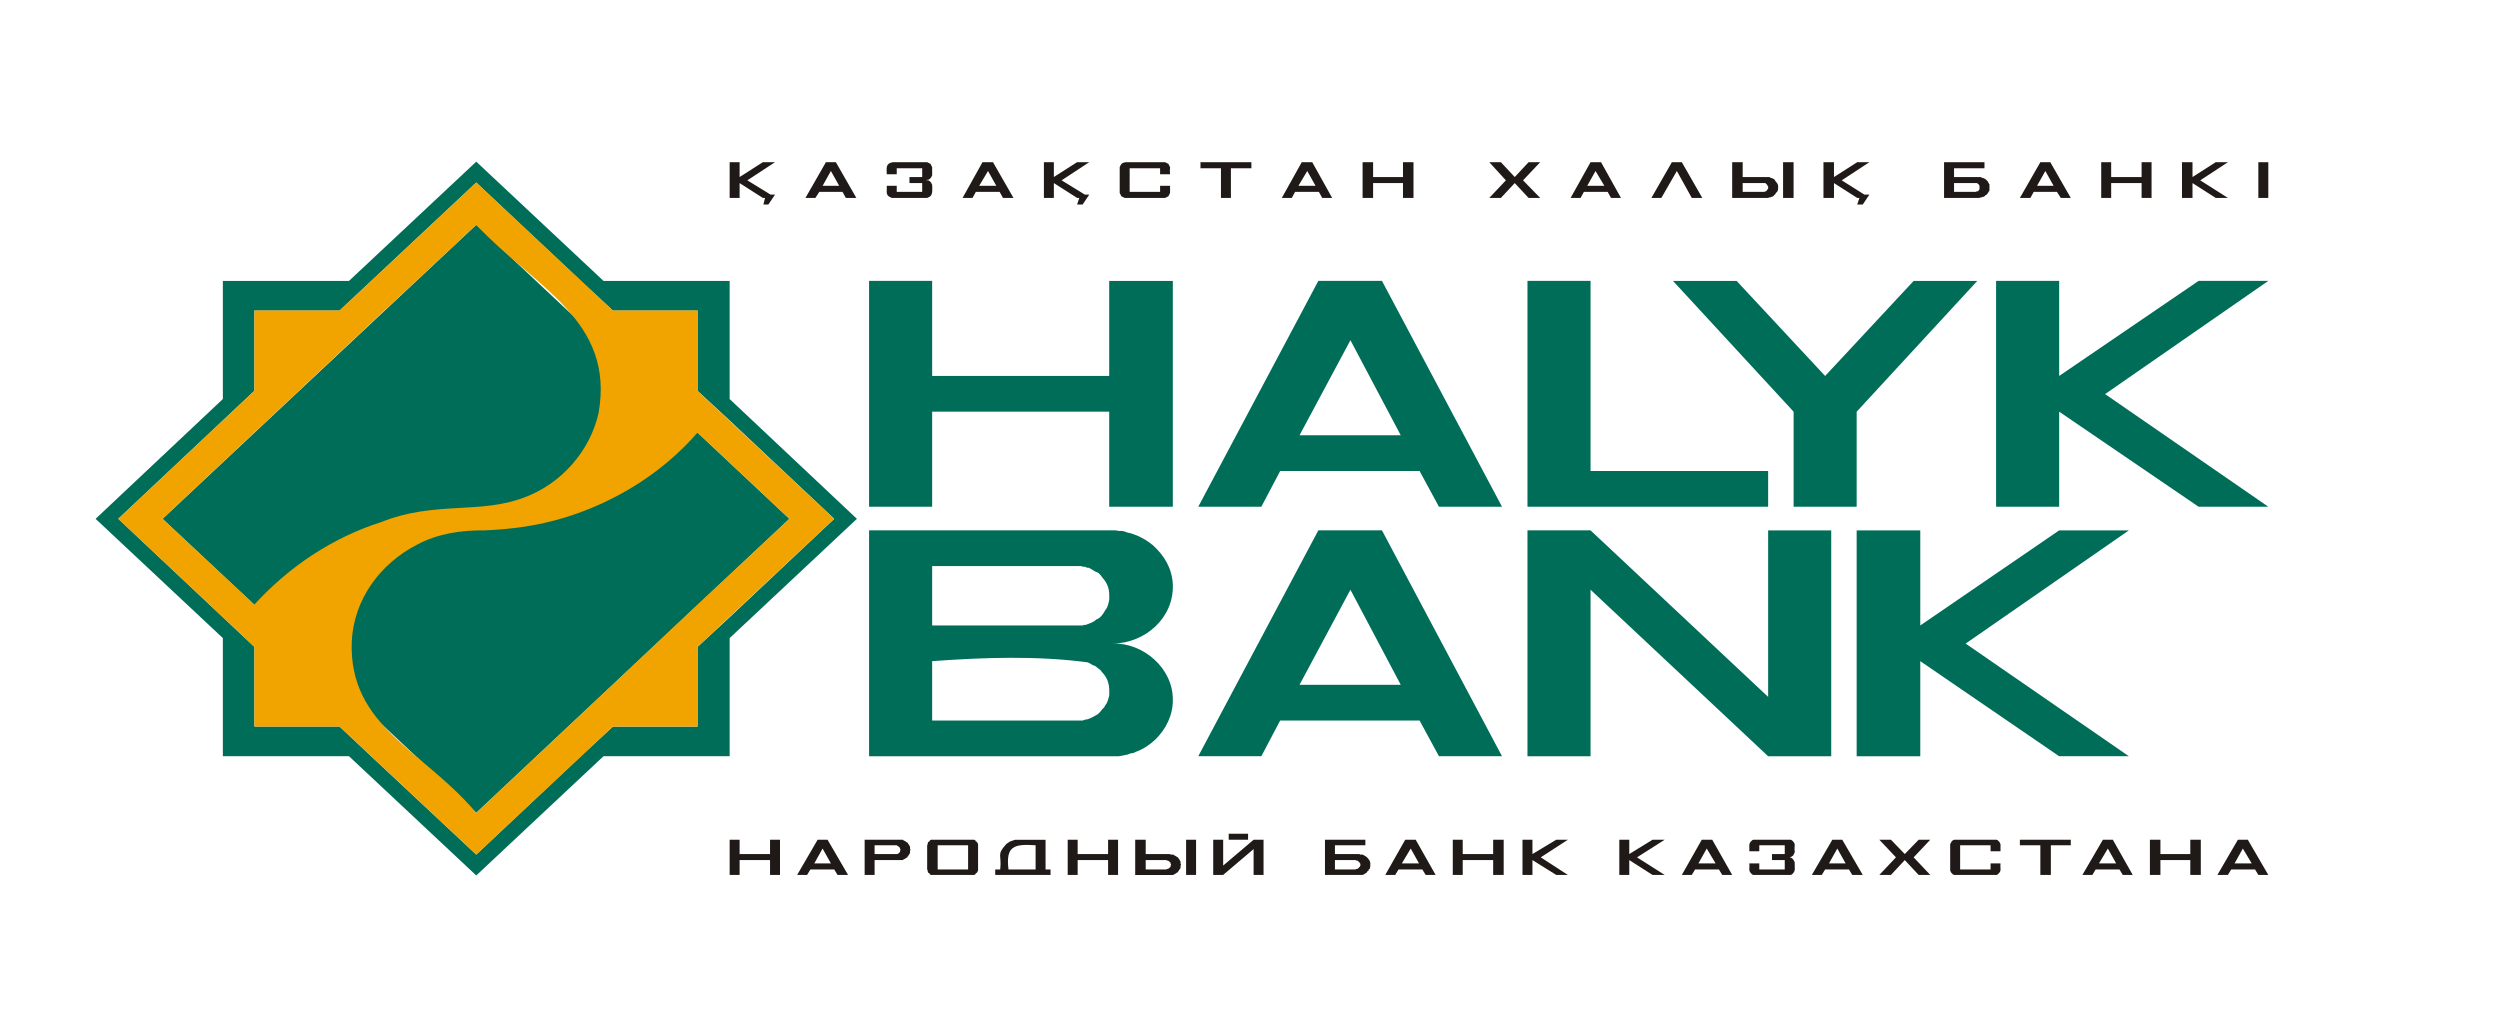 <?xml version="1.0" encoding="UTF-8"?> <svg xmlns="http://www.w3.org/2000/svg" width="186" height="77" viewBox="0 0 186 77" fill="none"> <path fill-rule="evenodd" clip-rule="evenodd" d="M25.265 23.107H18.926V29.076L8.8 38.6L18.926 48.126V54.055H25.265L27.612 56.263L35.433 63.581L43.213 56.264L45.6 54.057H51.898V48.128L54.286 45.921L62.066 38.602L54.286 31.284L51.898 29.076V23.107H45.6L43.213 20.899L35.433 13.581L25.265 23.107ZM16.58 20.899H25.965L35.433 12.027L44.901 20.899H54.286V29.689L63.753 38.601L54.286 47.473V56.263H44.901L35.433 65.135L25.965 56.263H16.58V47.473L7.112 38.601L16.58 29.688V20.898V20.899ZM12.093 38.601L35.433 16.727L58.731 38.601L35.433 60.474L12.093 38.601V38.601Z" fill="#006D58"></path> <path fill-rule="evenodd" clip-rule="evenodd" d="M51.898 32.183C49.297 35.181 45.778 37.361 41.978 38.52C39.916 39.13 38.192 39.36 36.05 39.461C34.334 39.437 32.553 39.702 31.028 40.524C28.277 41.936 26.324 44.602 26.171 47.719C25.927 54.076 31.533 55.833 35.433 60.476L42.266 54.057L51.898 44.98L58.731 38.602L51.898 32.183V32.183ZM18.926 44.98C21.471 42.184 24.732 39.997 28.352 38.847C32.33 37.25 35.71 38.281 39.014 37.008C41.746 35.999 43.885 33.58 44.53 30.752C45.77 23.807 39.791 21.383 35.433 16.729L28.599 23.107L18.926 32.182L12.093 38.601L18.926 44.979V44.98ZM8.8 38.601L18.926 29.075V23.105H25.265L35.433 13.579L45.6 23.105H51.898V29.075L62.066 38.601L51.898 48.127V54.055H45.6L35.433 63.581L25.265 54.055H18.926V48.127L8.8 38.602V38.601Z" fill="#F1A400"></path> <path fill-rule="evenodd" clip-rule="evenodd" d="M104.217 50.95L100.472 43.876L96.684 50.95H104.217V50.95ZM69.352 49.19V53.606H80.548L80.795 53.524H80.878C81.129 53.454 81.348 53.319 81.577 53.197L81.701 53.115L81.866 52.952L81.989 52.788L82.154 52.624L82.236 52.462C82.414 52.28 82.449 51.993 82.524 51.767C82.557 51.076 82.504 50.535 81.989 50.009L81.866 49.846L81.701 49.723L81.495 49.559L81.289 49.478L81.084 49.355L81.001 49.314L80.878 49.272C77.111 48.781 73.238 48.907 69.352 49.19ZM69.352 42.117V46.533H80.548L80.672 46.492H80.795L80.878 46.451C81.125 46.362 81.389 46.272 81.577 46.083C81.869 45.994 82.104 45.649 82.236 45.388C82.421 45.193 82.462 44.899 82.524 44.652C82.556 43.916 82.495 43.517 81.989 42.935L81.866 42.771L81.701 42.608L81.495 42.526L81.084 42.281L81.001 42.24H80.878L80.795 42.199L80.672 42.158H80.548L80.425 42.116H69.352V42.117ZM113.644 39.459H118.337L131.55 51.848V39.461H136.243V56.265H131.55L118.337 43.876V56.265H113.644V39.461V39.459ZM146.245 47.882L158.387 39.461H153.201L142.869 46.534V39.461H138.135V56.265H142.869V49.19L153.201 56.263H158.387L146.244 47.882H146.245ZM148.509 20.898H153.202V27.971L163.575 20.898H168.762L156.619 29.32L168.762 37.701H163.575L153.202 30.628V37.701H148.509V20.899V20.898ZM138.136 30.628V37.701H133.444V30.63L124.47 20.899H129.204L135.79 27.972L142.376 20.899H147.11L138.136 30.63V30.628ZM113.644 20.898H118.337V35.044H131.55V37.701H113.644V20.899V20.898ZM100.472 25.313L104.217 32.386H96.684L100.472 25.313V25.313ZM107.058 37.701H111.75L102.818 20.898H98.084L89.151 37.701H93.844L95.244 35.044H105.617L107.058 37.701V37.701ZM64.659 20.898H69.352V27.971H82.524V20.899H87.258V37.703H82.524V30.63H69.352V37.703H64.659V20.899V20.898ZM64.659 39.459H83.018L83.224 39.5H83.471L83.677 39.543L83.883 39.624L84.088 39.665L84.335 39.747C84.859 39.922 85.346 40.212 85.776 40.565C86.643 41.355 87.192 42.289 87.258 43.468C87.361 45.96 85.207 47.864 82.771 47.883C85.066 47.798 87.275 49.73 87.258 52.053C87.277 53.191 86.752 54.256 85.941 55.038C85.515 55.428 85.047 55.747 84.5 55.938L84.335 56.019L84.088 56.06L83.883 56.142L83.677 56.183L83.471 56.224L83.224 56.265H64.659V39.461V39.459ZM93.844 56.263H89.151L98.084 39.459H102.818L111.75 56.263H107.058L105.617 53.606H95.244L93.844 56.263V56.263Z" fill="#006D58"></path> <path fill-rule="evenodd" clip-rule="evenodd" d="M89.316 12.068H93.103V12.518H91.58V14.725H90.839V12.518H89.316V12.068V12.068ZM61.201 13.826L61.819 12.722L62.436 13.826H61.201V13.826ZM62.189 12.068H61.448L59.925 14.725H60.666L60.954 14.276H62.683L62.93 14.725H63.712L62.189 12.068ZM66.429 12.068C65.869 12.158 65.969 12.505 65.976 12.967H66.717V12.518H68.611V13.172H67.664V13.621H68.611V14.276H66.717V13.826H65.976C66.004 14.097 65.864 14.501 66.182 14.644L66.347 14.725H68.981L69.063 14.684L69.146 14.644C69.441 14.512 69.352 13.961 69.352 13.744C69.25 13.532 69.163 13.38 68.899 13.417L68.981 13.376H69.063L69.146 13.335L69.269 13.213L69.352 13.049V12.436L69.228 12.191L69.146 12.15L69.063 12.109L68.981 12.068H66.429V12.068ZM72.85 13.826L73.509 12.722L74.126 13.826H72.85ZM73.879 12.068H73.097L71.615 14.725H72.356L72.603 14.276H74.374L74.621 14.725H75.403L73.879 12.068ZM83.759 12.068H86.681L86.928 12.191C87.16 12.645 86.996 12.274 87.052 12.967H86.311V12.518H84.047V14.276H86.311V13.826H87.052V14.357L86.928 14.603L86.846 14.644L86.681 14.725H83.677L83.43 14.603L83.306 14.357V12.436C83.407 12.195 83.474 12.102 83.759 12.068V12.068ZM96.602 13.826L97.26 12.722L97.878 13.826H96.602ZM97.631 12.068H96.849L95.367 14.725H96.108L96.355 14.276H98.125L98.372 14.725H99.113L97.631 12.068V12.068ZM101.377 12.068H102.159V13.172H104.382V12.068H105.164V14.725H104.382V13.621H102.159V14.725H101.377V12.068ZM54.286 12.068H55.027V13.172L56.755 12.068H57.661L55.603 13.417L57.332 14.48H57.661L57.167 15.216H56.797L56.92 14.725H56.755L55.027 13.621V14.725H54.286V12.068ZM145.381 13.621V14.276H146.986L147.068 14.235H147.151L147.233 14.153L147.274 14.071V13.826L147.233 13.744L147.151 13.662L147.068 13.621H145.381ZM144.64 12.068H147.645V12.518H145.381V13.172H147.357L147.521 13.254H147.604L147.645 13.294L147.727 13.335L147.892 13.499L147.974 13.662L148.015 13.703V14.194L147.974 14.235L147.933 14.317L147.892 14.357L147.851 14.439L147.809 14.48L147.727 14.521L147.643 14.603L147.602 14.644H147.52L147.438 14.684H147.355L147.273 14.725H144.638V12.068H144.64ZM151.555 13.826L152.173 12.722L152.79 13.826H151.555ZM152.543 12.068H151.802L150.279 14.725H151.061L151.308 14.276H153.037L153.325 14.725H154.066L152.543 12.068ZM156.33 12.068H157.071V13.172H159.335V12.068H160.076V14.725H159.335V13.621H157.071V14.725H156.33V12.068ZM162.34 12.068H163.122V13.172L164.851 12.068H165.757L163.699 13.417L165.757 14.725H164.851L163.122 13.621V14.725H162.34V12.068ZM168.021 14.725V12.068H168.762V14.725H168.021ZM112.697 13.621L111.668 14.725H110.803L112.038 13.417L110.803 12.068H111.668L112.697 13.172L113.726 12.068H114.59L113.314 13.417L114.59 14.725H113.726L112.697 13.621ZM118.089 13.826L118.707 12.722L119.365 13.826H118.089ZM119.118 12.068H118.336L116.854 14.725H117.595L117.842 14.276H119.612L119.859 14.725H120.6L119.118 12.068V12.068ZM129.656 13.621V14.276H131.262L131.344 14.235H131.385L131.467 14.153L131.51 14.071L131.551 14.03V13.867L131.51 13.826L131.469 13.744L131.386 13.662L131.345 13.621H129.656V13.621ZM132.661 14.725V12.068H133.443V14.725H132.661ZM128.874 12.068H129.656V13.172H131.632L131.797 13.254H131.838L132.003 13.335C132.123 13.566 132.329 13.644 132.291 13.949V14.112L132.25 14.194V14.235L132.126 14.357L132.085 14.439L131.92 14.603L131.838 14.644H131.797L131.714 14.684H131.632L131.55 14.725H128.874V12.068V12.068ZM125.128 12.068H124.387L122.864 14.725H123.605L124.758 12.722L125.869 14.725H126.651L125.128 12.068ZM135.666 12.068H136.448V13.172L138.177 12.068H139.083L137.025 13.417L138.712 14.48H139.083L138.589 15.216H138.177L138.342 14.725H138.177L136.448 13.621V14.725H135.666V12.068V12.068ZM166.251 64.237L166.868 63.133L167.527 64.237H166.251ZM150.279 62.478H154.066V62.886H152.584V65.094H151.802V62.886H150.279V62.478V62.478ZM126.363 64.236L126.981 63.132L127.639 64.236H126.363ZM127.392 62.478H126.61L125.128 65.094H125.869L126.116 64.686H127.886L128.133 65.094H128.874L127.392 62.478V62.478ZM130.603 62.478H130.438L130.356 62.519L130.233 62.641L130.15 62.805V63.336H130.891V62.886H132.785V63.541H131.838V63.99H132.785V64.686H130.891V64.236H130.15C130.191 64.684 130.037 64.769 130.356 65.053L130.438 65.096H133.237L133.32 65.055C133.638 64.786 133.501 64.6 133.526 64.155C133.455 63.956 133.308 63.767 133.073 63.787H133.155L133.28 63.746L133.321 63.706L133.404 63.663C133.635 63.208 133.471 63.58 133.527 62.886V62.805L133.445 62.641L133.404 62.6L133.321 62.519L133.239 62.478H130.604H130.603ZM136.078 64.236L136.695 63.132L137.313 64.236H136.078ZM137.066 62.478H136.325L134.802 65.094H135.543L135.79 64.686H137.56L137.807 65.094H138.589L137.066 62.478V62.478ZM141.717 63.99L140.688 65.094H139.824L141.059 63.786L139.824 62.478H140.688L141.717 63.541L142.746 62.478H143.611L142.376 63.786L143.611 65.094H142.746L141.717 63.99ZM145.545 62.478H148.55L148.633 62.519L148.756 62.641L148.838 62.805V63.336H148.098V62.886H145.834V64.686H148.098V64.236H148.838C148.797 64.684 148.952 64.769 148.633 65.053L148.55 65.096H145.381L145.298 65.055L145.175 64.932L145.093 64.769V62.806C145.194 62.593 145.281 62.442 145.545 62.478V62.478ZM156.166 64.236L156.824 63.132L157.442 64.236H156.166ZM157.195 62.478H156.454L154.931 65.094H155.672L155.919 64.686H157.687L157.934 65.094H158.675L157.195 62.478V62.478ZM159.953 62.478H160.735V63.541H162.958V62.478H163.74V65.094H162.958V63.99H160.735V65.094H159.953V62.478ZM120.477 62.478H121.218V63.541L122.947 62.478H123.852L121.794 63.786L123.852 65.094H122.947L121.218 63.99V65.094H120.477V62.478ZM167.239 62.478H166.498L164.975 65.094H165.757L166.004 64.686H167.774L168.021 65.094H168.762L167.239 62.478V62.478ZM54.286 62.478H55.027V63.541H57.291V62.478H58.032V65.094H57.291V63.99H55.027V65.094H54.286V62.478ZM60.584 64.236L61.201 63.132L61.819 64.236H60.584V64.236ZM61.572 62.478H60.831L59.308 65.094H60.049L60.295 64.686H62.066L62.312 65.094H63.095L61.572 62.478ZM69.763 64.686V62.886H72.027V64.686H69.763ZM69.475 62.478H72.48L72.562 62.519L72.603 62.6L72.686 62.641L72.768 62.805V64.767L72.686 64.931L72.603 64.972L72.562 65.053L72.48 65.096H69.269L69.187 65.055L69.146 64.973L69.063 64.932L69.022 64.85V64.769L68.981 64.687V62.888L69.022 62.806V62.724L69.063 62.643L69.146 62.602L69.187 62.52L69.269 62.478H69.475V62.478ZM65.07 63.541V62.886H66.717L66.758 62.927L66.841 62.97L66.964 63.092V63.174L67.005 63.215L66.964 63.297V63.379L66.841 63.501L66.758 63.542H65.07V63.541ZM64.33 65.094H65.07V63.99H67.17L67.211 63.95L67.376 63.868L67.417 63.827L67.499 63.786L67.542 63.704L67.583 63.663L67.624 63.582L67.665 63.541L67.706 63.459V63.295L67.749 63.214L67.708 63.173V63.009L67.625 62.846L67.584 62.805L67.543 62.723L67.501 62.682L67.418 62.64L67.377 62.599L67.212 62.517L67.171 62.476H64.33V65.095V65.094ZM75.032 64.686H77.049V62.886C75.407 62.778 74.823 62.964 75.032 64.686ZM74.044 64.686H74.415C74.542 63.588 74.135 63.609 74.826 62.846L74.909 62.765L75.156 62.602L75.279 62.561L75.526 62.479H77.79V64.687H78.16V65.096H74.044V64.687V64.686ZM79.437 62.478H80.178V63.541H82.442V62.478H83.183V65.094H82.442V63.99H80.178V65.094H79.437V62.478ZM85.241 63.99V64.686H86.764L86.846 64.645H86.887L86.97 64.604L87.093 64.481V64.399L87.134 64.317L87.093 64.277V64.195L86.97 64.072L86.887 64.031H86.846L86.764 63.99H85.241V63.99ZM88.246 65.094V62.478H88.987V65.094H88.246ZM84.459 62.478H85.241V63.541H87.011L87.134 63.582H87.299L87.34 63.624L87.422 63.665L87.505 63.706L87.546 63.746L87.628 63.789L87.671 63.83L87.712 63.911L87.753 63.952L87.835 64.116V64.279L87.876 64.32L87.835 64.402V64.566L87.794 64.647L87.753 64.688L87.712 64.77L87.671 64.811L87.628 64.893L87.546 64.933L87.505 64.974L87.34 65.056L87.299 65.098H84.459V62.478V62.478ZM91.415 62.478V62.028H92.856V62.478H91.415ZM94.008 62.478H93.268L91.004 64.399V62.478H90.263V65.094H91.004L93.268 63.173V65.094H94.008V62.478ZM99.319 63.99V64.686H100.842L100.924 64.645H101.006L101.171 64.481L101.212 64.399V64.277L101.171 64.195L101.006 64.031H100.924L100.842 63.99H99.319V63.99ZM98.578 62.478H101.583V62.886H99.319V63.541H101.13L101.212 63.582H101.377L101.459 63.624C101.541 63.669 101.692 63.756 101.747 63.828C101.942 64.065 101.866 63.958 101.953 64.196C101.96 64.482 101.951 64.404 101.912 64.646L101.83 64.687V64.769L101.747 64.809L101.706 64.891L101.665 64.932L101.583 64.973L101.541 65.015L101.459 65.056L101.377 65.097H98.578V62.479V62.478ZM104.299 64.236L104.958 63.132L105.576 64.236H104.299ZM105.329 62.478H104.546L103.065 65.094H103.805L104.052 64.686H105.823L106.069 65.094H106.81L105.329 62.478V62.478ZM108.087 62.478H108.827V63.541H111.091V62.478H111.874V65.094H111.091V63.99H108.827V65.094H108.087V62.478ZM113.273 62.478H114.014V63.541L115.784 62.478H116.649L114.632 63.786L116.649 65.094H115.784L114.014 63.99V65.094H113.273V62.478ZM77.667 12.066H78.407V13.17L80.136 12.066H81.042L78.984 13.416L80.713 14.479H81.042L80.548 15.215H80.136L80.301 14.724H80.136L78.407 13.62V14.724H77.667V12.066Z" fill="#1F1A17"></path> </svg> 